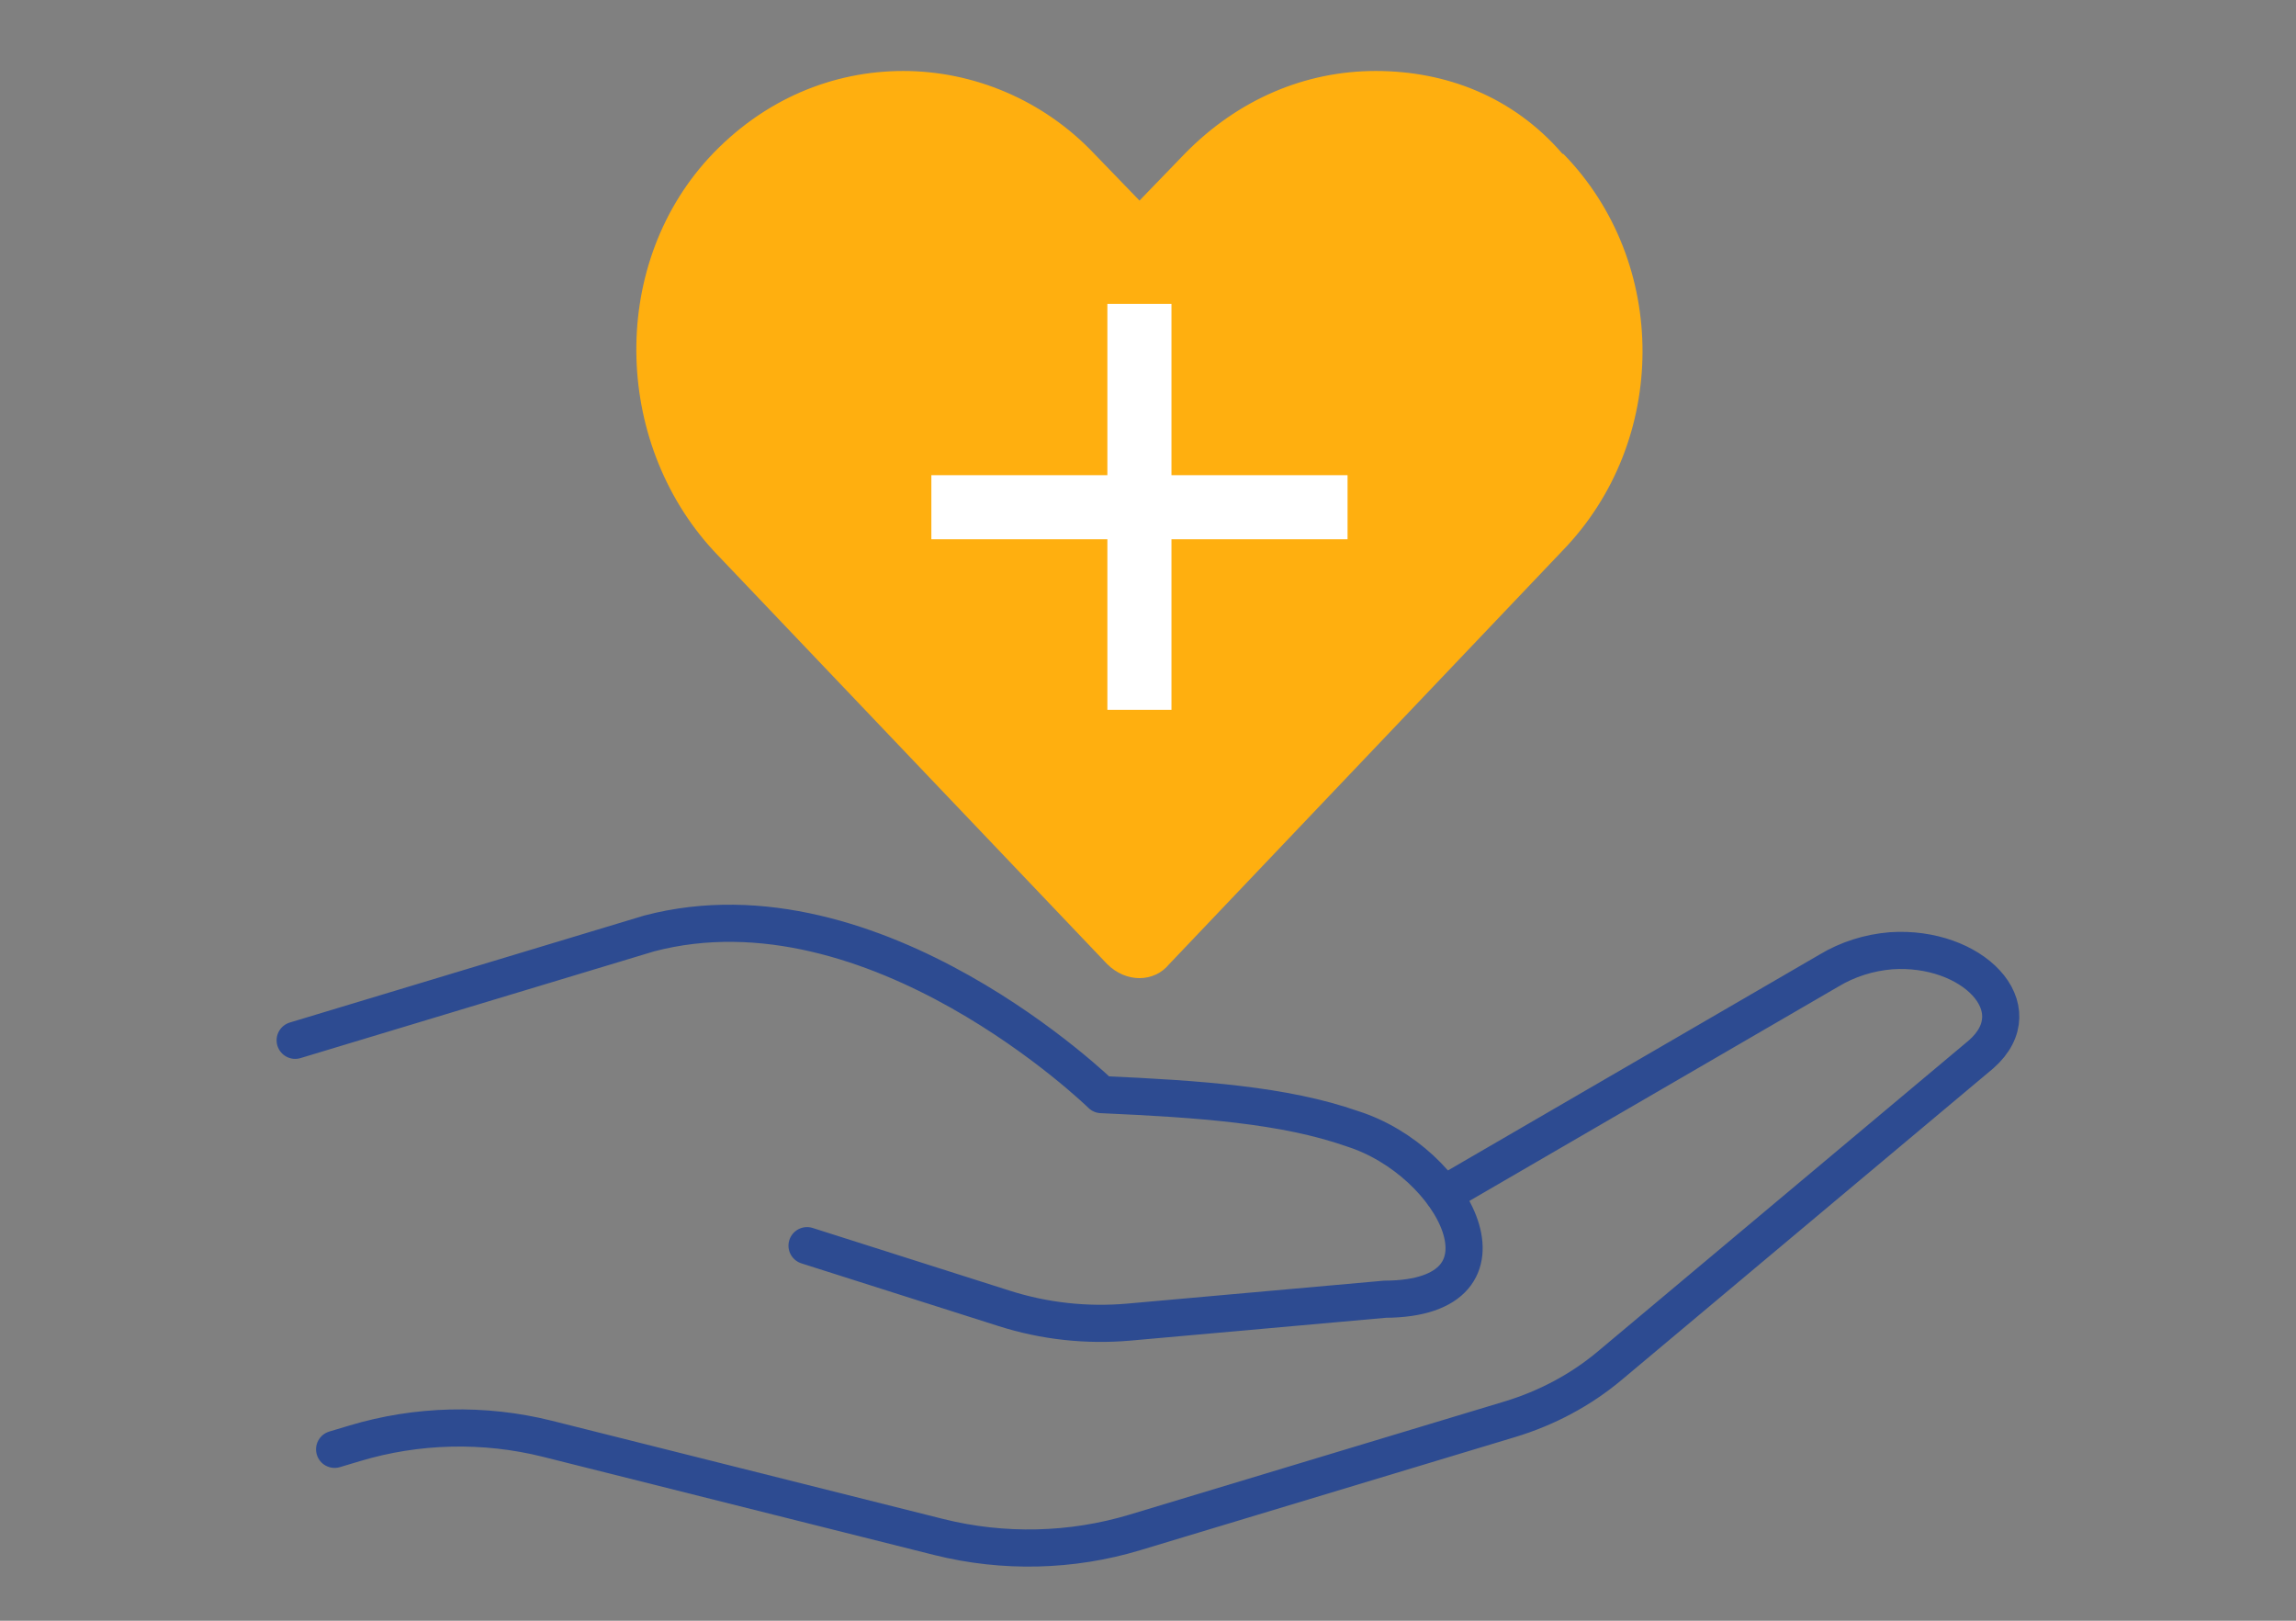 <svg width="34" height="24" viewBox="0 0 34 24" fill="none" xmlns="http://www.w3.org/2000/svg">
<rect x="0" y="0" width="34" height="24" fill="#808080" stroke="none"/>
<g clip-path="url(#clip0_14792_1555)">
<path d="M23.138 2.278C22.405 1.428 21.408 1.051 20.372 1.051C19.337 1.051 18.339 1.464 17.543 2.278L16.874 2.97L16.205 2.278C15.447 1.476 14.411 1.051 13.376 1.051C12.34 1.051 11.305 1.464 10.496 2.339C8.994 3.978 9.095 6.637 10.635 8.228L16.394 14.275C16.672 14.554 17.089 14.554 17.316 14.275L23.138 8.155C24.716 6.528 24.716 3.881 23.15 2.278H23.138Z" fill="#FFAF0F"/>
<path d="M16.873 10.511V4.5M19.955 7.511H13.792" stroke="white" stroke-width="0.949" stroke-miterlimit="10"/>
<path d="M4.371 15.405L9.612 13.823C12.965 12.941 16.31 16.209 16.31 16.209C17.769 16.274 19.02 16.362 20.024 16.714C21.544 17.193 22.603 19.23 20.51 19.239L16.716 19.578C16.092 19.633 15.463 19.564 14.871 19.375L11.951 18.446M4.955 21.462L5.249 21.374C6.174 21.095 7.169 21.071 8.108 21.306L13.901 22.76C14.856 22.999 15.867 22.976 16.807 22.692L22.357 21.017C22.907 20.851 23.413 20.58 23.839 20.222L29.339 15.611C30.12 14.92 29.197 13.998 28.003 14.079C27.674 14.106 27.358 14.207 27.083 14.373L21.373 17.69" stroke="#2D4B91" stroke-width="0.55" stroke-linecap="round" stroke-linejoin="round"/>
</g>
<defs>
<clipPath id="clip0_14792_1555">
<rect width="34" height="23" fill="white" transform="translate(0 0.732)"/>
</clipPath>
</defs>
</svg>
